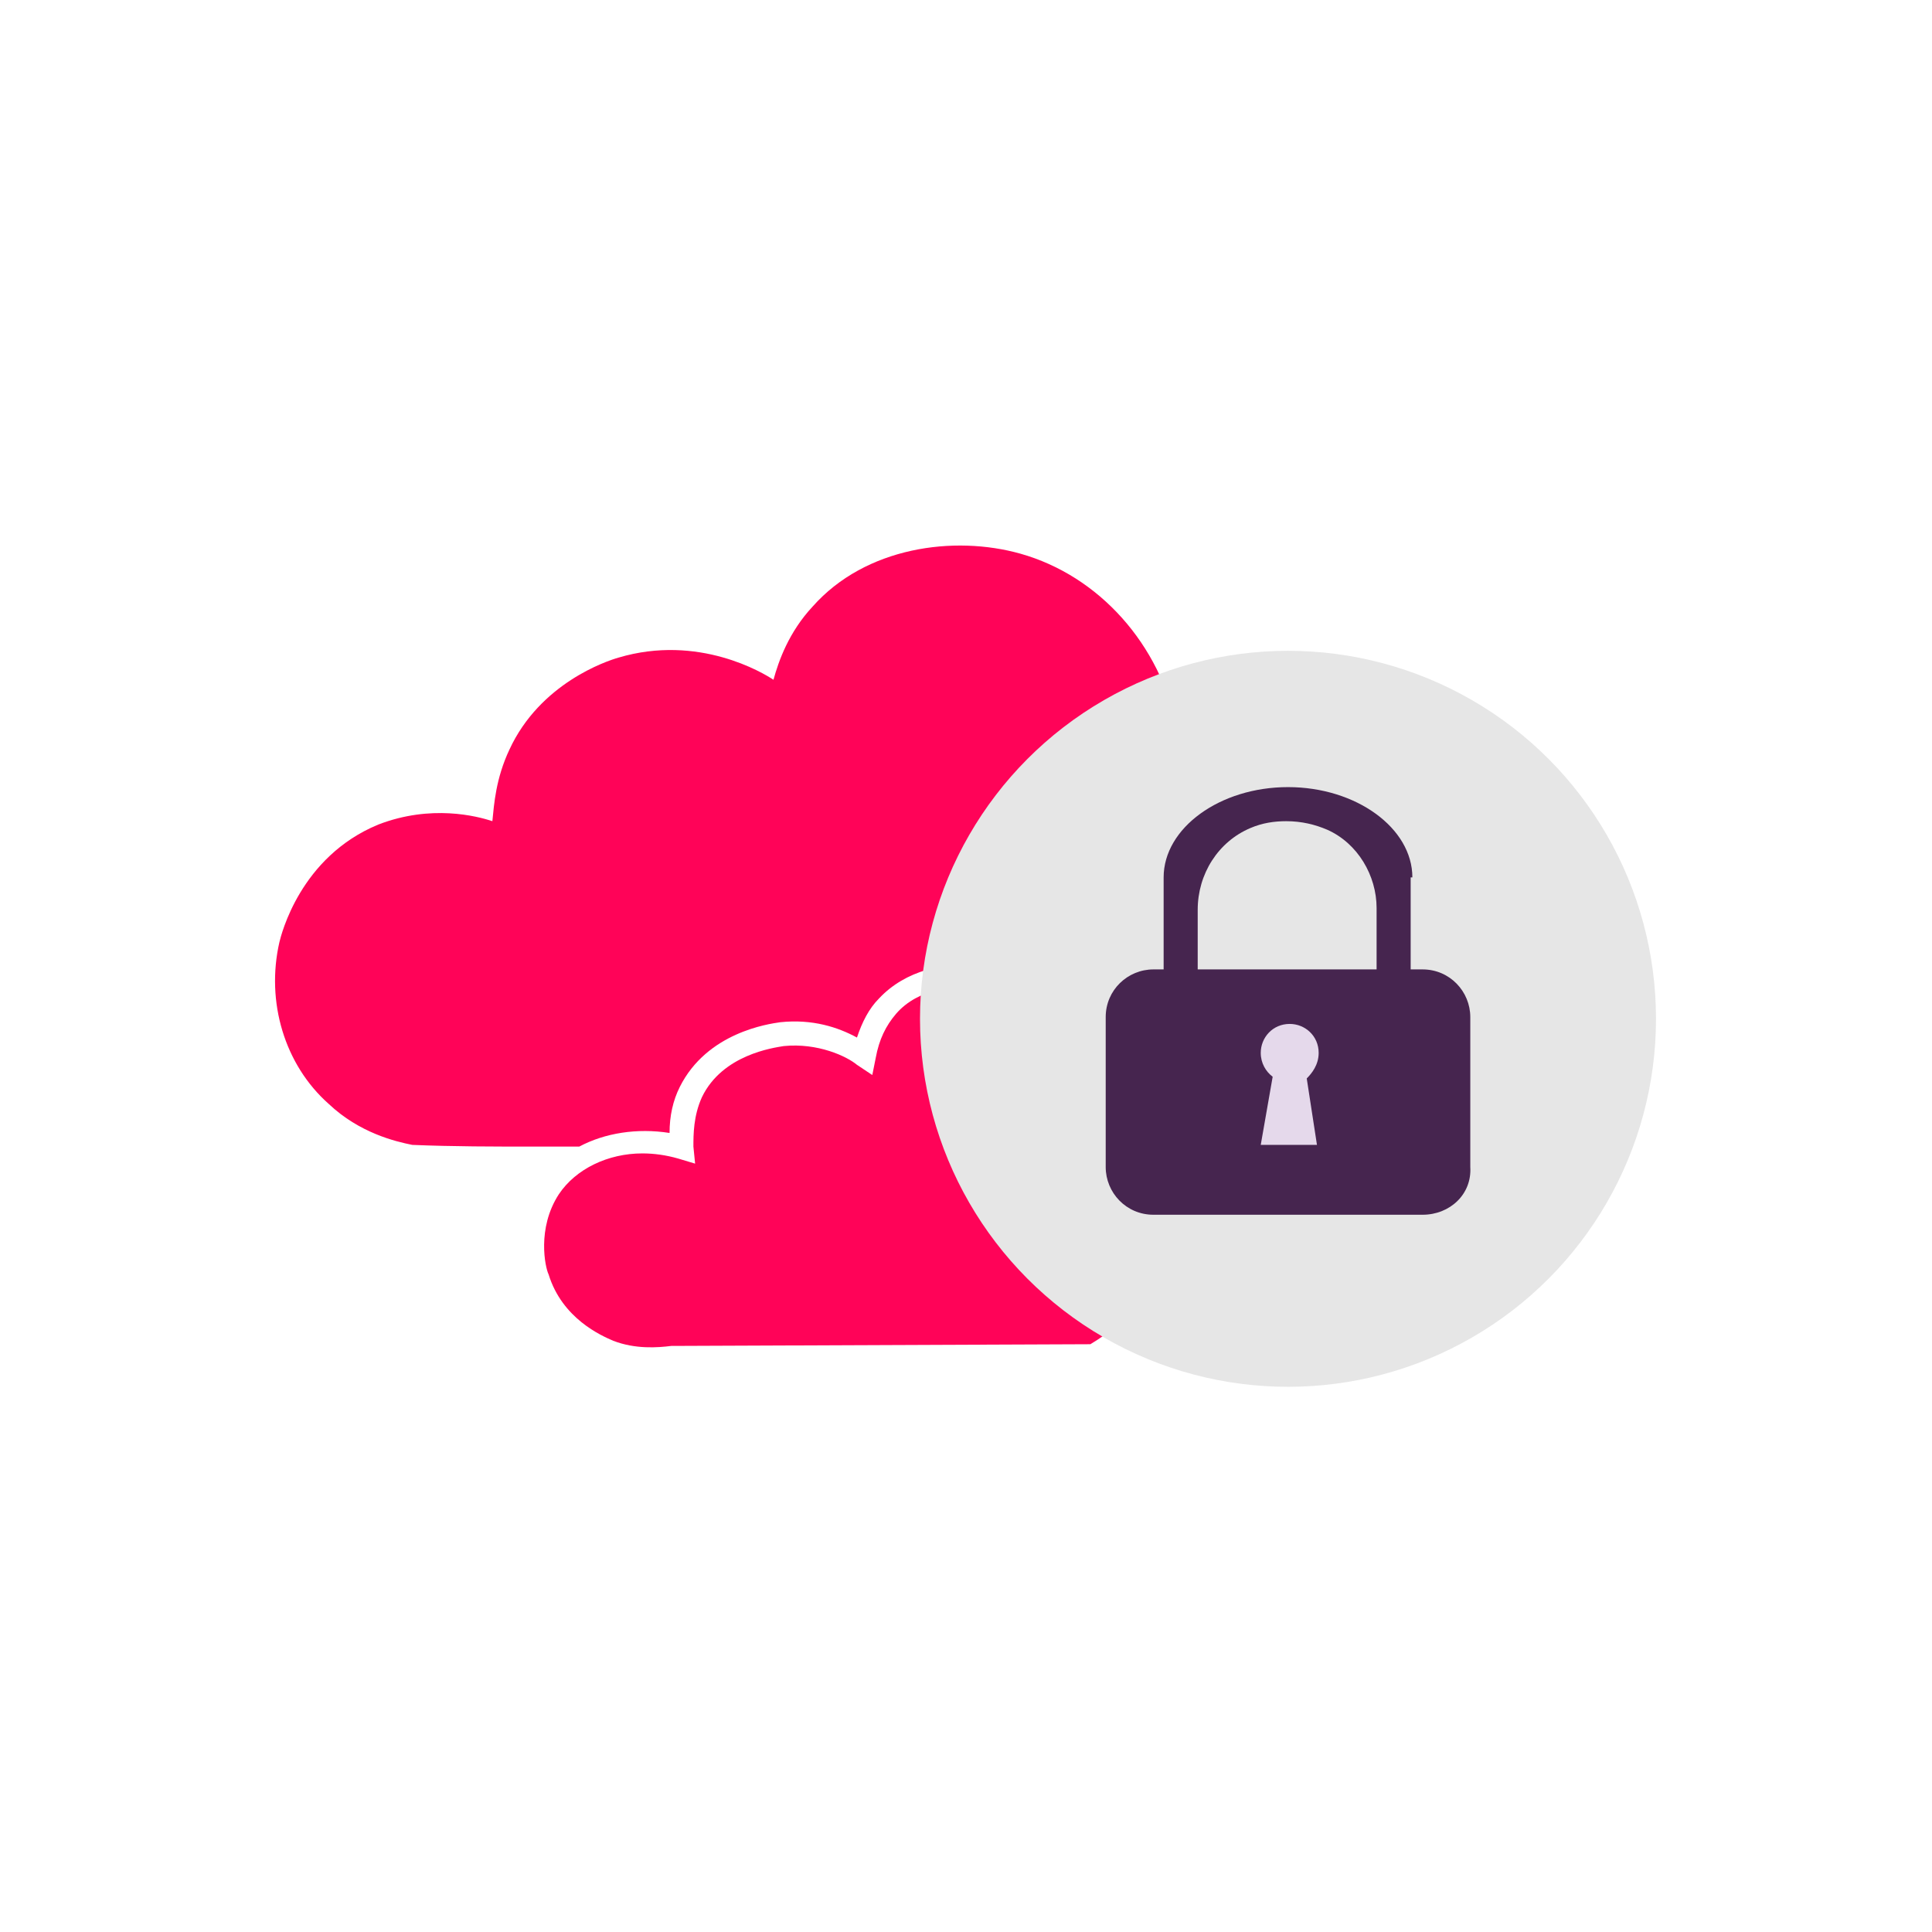 <?xml version="1.0" encoding="utf-8"?>
<!-- Generator: Adobe Illustrator 26.5.0, SVG Export Plug-In . SVG Version: 6.00 Build 0)  -->
<svg version="1.1" id="Laag_1" xmlns="http://www.w3.org/2000/svg" xmlns:xlink="http://www.w3.org/1999/xlink" x="0px" y="0px"
	 viewBox="0 0 113.4 113.4" style="enable-background:new 0 0 113.4 113.4;" xml:space="preserve">
<style type="text/css">
	.st0{fill:#46254F;}
	.st1{fill:none;stroke:#46254F;stroke-width:3;stroke-miterlimit:10;}
	.st2{fill:#FFFFFF;stroke:#46254F;stroke-width:3;stroke-miterlimit:10;}
	.st3{fill:none;stroke:#46254F;stroke-miterlimit:10;}
	.st4{fill:#34203D;}
	.st5{fill:#2C1C35;}
	.st6{fill:#2D1C35;}
	.st7{fill:#C6724C;}
	.st8{clip-path:url(#SVGID_00000124877390947669815700000013373512199199349947_);}
	.st9{fill:#AF5332;}
	.st10{fill:none;}
	.st11{fill:#51C185;}
	.st12{fill:#E5D2C7;}
	.st13{clip-path:url(#SVGID_00000081647779146710458290000011666593642739941023_);}
	.st14{fill:#F2E5DE;}
	.st15{fill:#3A2445;}
	.st16{clip-path:url(#SVGID_00000097477725937264186660000002136063703805314455_);}
	.st17{fill:#4CE593;}
	.st18{fill:#665270;}
	.st19{clip-path:url(#SVGID_00000075148796547320430070000006933607162682107019_);}
	.st20{clip-path:url(#SVGID_00000067208071640319031310000005844537219217219259_);}
	.st21{fill:#0295FF;}
	.st22{clip-path:url(#SVGID_00000006705569942804261560000015515381635212715398_);}
	.st23{fill:#F2F2F2;}
	.st24{fill:#C3BBC6;}
	.st25{clip-path:url(#SVGID_00000076583950215059796140000007385253757809343928_);}
	.st26{fill:#543D5E;}
	.st27{clip-path:url(#SVGID_00000066483391677504805960000003212518541116871086_);}
	.st28{clip-path:url(#SVGID_00000027606011316951336200000015373237928853140657_);}
	.st29{clip-path:url(#SVGID_00000091696368658543359910000007835473254357955221_);}
	.st30{fill:#C7724C;}
	.st31{clip-path:url(#SVGID_00000111910978337643256770000017399893482202165907_);}
	.st32{fill:#4B4668;}
	.st33{clip-path:url(#SVGID_00000115481507826819270760000013792817210163449486_);}
	.st34{fill:#FF0358;}
	.st35{fill:#C2BAC5;}
	.st36{fill:#F6F6F6;}
	.st37{fill:#45254E;}
	.st38{fill:#F1F1F1;}
	.st39{fill:#C6C6C6;}
	.st40{fill:#A6A0A9;}
	.st41{fill:#371C3D;}
	.st42{fill:#7A6880;}
	.st43{fill:#9D9D9C;}
	.st44{fill:#969099;}
	.st45{fill:#FFFFFF;}
	.st46{fill:none;stroke:#FF0358;stroke-width:3;stroke-miterlimit:10;}
	.st47{fill:#FFFFFF;stroke:#FF0358;stroke-width:3;stroke-miterlimit:10;}
	.st48{fill:#E6E6E6;}
	.st49{clip-path:url(#SVGID_00000170238252165937998600000006181839497355664293_);fill:#FF0358;}
	.st50{clip-path:url(#SVGID_00000173128446330801520840000002599586080790612890_);fill:#FF0358;}
	.st51{clip-path:url(#SVGID_00000165200513022298741720000001778165566855773569_);fill:#FF0358;}
	.st52{clip-path:url(#SVGID_00000039843546065474595270000004905414166772562319_);fill:#FF0358;}
	.st53{clip-path:url(#SVGID_00000088829699408403527660000010596681673709641104_);fill:#FF0358;}
	.st54{clip-path:url(#SVGID_00000125586269907514960100000014000226347711053189_);fill:#FF0358;}
	.st55{clip-path:url(#SVGID_00000000924210303196844370000012078362486375782282_);fill:#FF0358;}
	.st56{clip-path:url(#SVGID_00000011739072855321503000000005161392838366260905_);fill:#FF0358;}
	.st57{clip-path:url(#SVGID_00000109737198433635865890000005117220557171939773_);fill:#FF0358;}
	.st58{clip-path:url(#SVGID_00000038381263387580239030000007312283560712412081_);fill:#FF0358;}
	.st59{clip-path:url(#SVGID_00000072984126229599628030000005551255660497586084_);fill:#FF0358;}
	.st60{clip-path:url(#SVGID_00000042015839175222571420000012744187825545074310_);fill:#FF0358;}
	.st61{fill:#DE034C;}
	.st62{fill:#6A5B6F;}
	.st63{fill:none;stroke:#FF0358;stroke-miterlimit:10;}
	.st64{fill:none;stroke:#46254F;stroke-width:3;stroke-linecap:round;stroke-miterlimit:10;}
	.st65{fill:none;stroke:#FF0358;stroke-width:3;stroke-linecap:round;stroke-miterlimit:10;}
	.st66{fill:#FFFFFF;stroke:#E6E6E6;stroke-miterlimit:10;}
	.st67{fill:none;stroke:#FF0358;stroke-width:2;stroke-linecap:round;stroke-linejoin:round;stroke-miterlimit:10;}
	.st68{fill:none;stroke:#FF0358;stroke-width:2;stroke-linecap:round;stroke-miterlimit:10;}
	.st69{fill:none;stroke:#46254F;stroke-width:2;stroke-linecap:round;stroke-linejoin:round;stroke-miterlimit:10;}
	.st70{fill:none;stroke:#46254F;stroke-width:2;stroke-linecap:round;stroke-miterlimit:10;}
	.st71{fill:#E6E6E6;stroke:#FF0358;stroke-miterlimit:10;}
	.st72{fill:#E6E6E6;stroke:#46254F;stroke-miterlimit:10;}
	.st73{fill:#FF0358;stroke:#E6E6E6;stroke-miterlimit:10;}
	.st74{fill:#46254F;stroke:#E6E6E6;stroke-miterlimit:10;}
	.st75{clip-path:url(#SVGID_00000126288755540332486860000012450217904526993554_);fill:#E6E6E6;}
	.st76{clip-path:url(#SVGID_00000107582406205070984010000004106935832681801616_);fill:#E6E6E6;}
	.st77{clip-path:url(#SVGID_00000073683706239064093140000013488913870490123196_);fill:#E6E6E6;}
	.st78{clip-path:url(#SVGID_00000124148367546036187260000016673384851749962640_);fill:#E6E6E6;}
	.st79{clip-path:url(#SVGID_00000078751737537960339610000002338447406493860531_);fill:#E6E6E6;}
	.st80{clip-path:url(#SVGID_00000044857288047469431060000003899589007654861219_);fill:#E6E6E6;}
	.st81{clip-path:url(#SVGID_00000064326699299510436170000008518580914311283332_);fill:#E6E6E6;}
	.st82{clip-path:url(#SVGID_00000098207200469118111390000001493752468578418323_);fill:#E6E6E6;}
	.st83{clip-path:url(#SVGID_00000081614934219798028390000009684577665960113327_);fill:#E6E6E6;}
	.st84{clip-path:url(#SVGID_00000006692333720082963940000012957028437567888775_);fill:#E6E6E6;}
	.st85{clip-path:url(#SVGID_00000070813723704300473330000011351263645974911631_);fill:#FF0358;}
	.st86{clip-path:url(#SVGID_00000013911687760013959430000015105070941615739536_);fill:#FF0358;}
	.st87{fill:none;stroke:#FF0358;stroke-width:4;stroke-miterlimit:10;}
	.st88{fill:none;stroke:#46254F;stroke-width:4;stroke-miterlimit:10;}
	.st89{opacity:0.68;fill:#46254F;}
	.st90{clip-path:url(#SVGID_00000168113911769370914640000008390924508648365720_);}
	.st91{clip-path:url(#SVGID_00000142882910297288850920000010879217515410492838_);}
	.st92{clip-path:url(#SVGID_00000061451057062729667760000018306174737506765446_);}
	.st93{clip-path:url(#SVGID_00000098922901771612939290000008315562597056886418_);}
	.st94{clip-path:url(#SVGID_00000034086241827183207390000007733724000658221992_);}
	.st95{clip-path:url(#SVGID_00000127764529662033622060000007795414639282385043_);}
	.st96{fill:none;stroke:#FFFFFF;stroke-width:0.8;stroke-miterlimit:10;}
	.st97{clip-path:url(#SVGID_00000159448907330043778440000002884799164941961128_);}
	.st98{clip-path:url(#SVGID_00000164503706919632793350000004462242292077685636_);}
	.st99{clip-path:url(#SVGID_00000170251973025564082790000012416448944178132889_);fill:#FF0358;}
	.st100{clip-path:url(#SVGID_00000165197542189174476510000009685766902483365281_);fill:#46254F;}
	.st101{clip-path:url(#SVGID_00000122709939636047959430000000020426407036639398_);fill:#FF0358;}
	.st102{fill:none;stroke:#E6E6E6;stroke-miterlimit:10;}
	.st103{clip-path:url(#SVGID_00000100352856843566047520000016883235181208738485_);fill:#46254F;}
	.st104{clip-path:url(#SVGID_00000116209210471321218440000007711101943989105036_);fill:#FF0358;}
	.st105{clip-path:url(#SVGID_00000065056190588294341160000015079337224076586638_);fill:#FF0358;}
	.st106{clip-path:url(#SVGID_00000080190508903312684830000000527567950903385000_);fill:#46254F;}
	.st107{clip-path:url(#SVGID_00000020372045831635797340000014027066160660543123_);fill:#46254F;}
	.st108{clip-path:url(#SVGID_00000150094290962820706320000013912229724026648990_);fill:#46254F;}
	.st109{clip-path:url(#SVGID_00000105387006143845452190000010115361574298156171_);fill:#FF0358;}
	.st110{clip-path:url(#SVGID_00000013904078246478053320000001939398789242604971_);fill:#FF0358;}
	.st111{clip-path:url(#SVGID_00000134951998763588870730000003328111417236709032_);fill:#46254F;}
	.st112{clip-path:url(#SVGID_00000094584195944915559210000013148850596725935534_);fill:#46254F;}
	.st113{clip-path:url(#SVGID_00000004528036879065088540000004565261960454654893_);fill:#FF0358;}
	.st114{clip-path:url(#SVGID_00000065046537002681355830000007653053574833098890_);fill:#FF0358;}
	.st115{clip-path:url(#SVGID_00000134945977097411554790000002737358918262765966_);fill:#46254F;}
	.st116{clip-path:url(#SVGID_00000083056780009437554100000001024046278317625749_);fill:#7A6880;}
	.st117{clip-path:url(#SVGID_00000059276184408414584810000007342270392285661568_);fill:#46254F;}
	.st118{clip-path:url(#SVGID_00000078754578591076671980000017288890769142704296_);fill:#FF0358;}
	.st119{clip-path:url(#SVGID_00000145760038090282987040000007397052107360624305_);fill:#7A6880;}
	.st120{clip-path:url(#SVGID_00000142896698994038362290000016556107426022169504_);fill:#371C3D;}
	.st121{clip-path:url(#SVGID_00000164507950751347967900000004229609507282401180_);fill:#46254F;}
	.st122{fill:#7A6880;stroke:#46254F;stroke-miterlimit:10;}
	.st123{fill:#FAA90E;stroke:#46254F;stroke-miterlimit:10;}
	.st124{fill:#51C185;stroke:#46254F;stroke-miterlimit:10;}
	.st125{fill:#0295FF;stroke:#46254F;stroke-miterlimit:10;}
	.st126{fill:#D0C9D3;}
	.st127{fill:#6E5E74;}
	.st128{fill:#FF0357;}
	.st129{fill:#C41E4D;}
	.st130{fill:#897E8F;}
	.st131{clip-path:url(#SVGID_00000047741546952654657070000016287393993462815929_);fill:#FF0358;}
	.st132{clip-path:url(#SVGID_00000070831481596153592510000004023785183184432769_);fill:#8CC63F;}
	.st133{clip-path:url(#SVGID_00000150783266118165417820000004160181834969707409_);fill:#0071BC;}
	.st134{clip-path:url(#SVGID_00000102508460560343040950000012533984698674365082_);fill:#FBB03B;}
	.st135{opacity:0.34;fill:#F1F1F1;}
	.st136{fill:none;stroke:#7A6880;stroke-width:8;stroke-miterlimit:10;}
	.st137{fill:#E5D9EB;}
	.st138{fill:#FFFFFF;stroke:#46254F;stroke-miterlimit:10;}
	.st139{fill:#FFFFFF;stroke:#FF0358;stroke-miterlimit:10;}
	.st140{clip-path:url(#SVGID_00000053533464329485656010000004870581534030532480_);}
	.st141{clip-path:url(#SVGID_00000050632052040807331530000013698568600549196447_);}
	.st142{clip-path:url(#SVGID_00000162326547156949779470000014007012286062690234_);}
	.st143{clip-path:url(#SVGID_00000103258493705927674060000010161666269231481497_);}
	.st144{clip-path:url(#SVGID_00000089576203723682257810000004452202324424348808_);}
	.st145{clip-path:url(#SVGID_00000073713642850697682330000016196154176850396308_);}
	.st146{fill:none;stroke:#46254F;stroke-width:1.4;stroke-miterlimit:10;}
	.st147{fill:none;stroke:#FF0358;stroke-width:1.4;stroke-miterlimit:10;}
	.st148{fill:#FAA90E;}
	.st149{clip-path:url(#SVGID_00000013871664914927287480000007690383091604709565_);}
	.st150{clip-path:url(#SVGID_00000180352100134206763390000005587056517452632255_);}
	.st151{clip-path:url(#SVGID_00000034784333666763356500000015805677309488140701_);}
	.st152{clip-path:url(#SVGID_00000111169809860022129330000009306044020805587647_);}
	.st153{clip-path:url(#SVGID_00000152962733609400183530000010839439893478584239_);}
	.st154{clip-path:url(#SVGID_00000157273580298620442930000011097216341538920638_);}
	.st155{clip-path:url(#SVGID_00000034798594077219987060000002163876735629307325_);}
	.st156{clip-path:url(#SVGID_00000084514704630046101400000007419741301619680139_);}
	.st157{clip-path:url(#SVGID_00000109748762344119149370000002256502708907124915_);}
	.st158{clip-path:url(#SVGID_00000084532455672638694230000013378145104526652046_);}
	.st159{clip-path:url(#SVGID_00000161609523330879413890000011829191835325561265_);}
	.st160{clip-path:url(#SVGID_00000020362728261736626770000013824031579169790624_);}
	.st161{clip-path:url(#SVGID_00000163037408376908545500000014959700462375128459_);}
	.st162{clip-path:url(#SVGID_00000060023300812608686480000010078404606630224778_);}
	.st163{clip-path:url(#SVGID_00000179630786334837259530000010076551382644363410_);}
	.st164{clip-path:url(#SVGID_00000075851893131883446650000007501976604619937973_);}
	.st165{clip-path:url(#SVGID_00000065774168001233989800000005806453635734985899_);}
	.st166{clip-path:url(#SVGID_00000153680217872761123080000004355456246541870013_);}
	.st167{clip-path:url(#SVGID_00000158022900289243350930000012193963567372968345_);}
	.st168{clip-path:url(#SVGID_00000031172910264987132900000006796998106296400518_);}
	.st169{clip-path:url(#SVGID_00000017500991959859218910000004356537343926488197_);}
	.st170{clip-path:url(#SVGID_00000090266921124562443200000007420587121245768612_);}
	.st171{clip-path:url(#SVGID_00000056409160408595443700000017064836521867727535_);}
	.st172{clip-path:url(#SVGID_00000133503307028008301910000015582897522422715784_);}
	.st173{clip-path:url(#SVGID_00000084530142235523161240000006364433847789554584_);}
	.st174{clip-path:url(#SVGID_00000019679945841319523800000009511004996646617781_);}
	.st175{clip-path:url(#SVGID_00000051343192455921367530000011058152460307711904_);}
	.st176{clip-path:url(#SVGID_00000002371395921422011570000014477742706515475605_);}
	.st177{clip-path:url(#SVGID_00000027588265373035760980000012705169198398299521_);}
	.st178{clip-path:url(#SVGID_00000147184465067033518790000011655465336861248161_);}
	.st179{clip-path:url(#SVGID_00000101825526970147866720000010364099969380559006_);}
	.st180{clip-path:url(#SVGID_00000115492588144744752000000010277421009099041168_);}
	.st181{clip-path:url(#SVGID_00000064348952198990591590000007650253128804991152_);}
	.st182{clip-path:url(#SVGID_00000158741386204165190360000007099405530919769219_);}
	.st183{clip-path:url(#SVGID_00000151504878694253955380000003413889148723778207_);}
	.st184{clip-path:url(#SVGID_00000165225838093486062660000015607876925214160304_);}
	.st185{clip-path:url(#SVGID_00000119808801527221489120000007666345504441591226_);}
	.st186{clip-path:url(#SVGID_00000118371899091927428530000010498062526284537788_);}
	.st187{clip-path:url(#SVGID_00000044884113768817313700000012384125665946618265_);}
	.st188{clip-path:url(#SVGID_00000167374610618467482650000014653892797693369791_);}
	.st189{clip-path:url(#SVGID_00000011744282926383152770000017415559714140067725_);}
	.st190{clip-path:url(#SVGID_00000119077019104199887340000018341911435898165646_);}
	.st191{clip-path:url(#SVGID_00000050644389667319112060000013040796915936426132_);}
	.st192{clip-path:url(#SVGID_00000125570480508354396610000018412670602587126456_);}
	.st193{clip-path:url(#SVGID_00000000181888028046302480000012195616143253984953_);}
	.st194{clip-path:url(#SVGID_00000052805245064894709830000006245248384473054624_);}
	.st195{clip-path:url(#SVGID_00000147928267206092030060000009132152857916546731_);}
	.st196{clip-path:url(#SVGID_00000116915238782724623210000008572507937207435948_);}
	.st197{clip-path:url(#SVGID_00000132084033202058689940000016460363989559652017_);}
	.st198{clip-path:url(#SVGID_00000114784279627693162950000005182583075325396135_);}
	.st199{clip-path:url(#SVGID_00000034082790642455588780000003992370112116628132_);}
	.st200{clip-path:url(#SVGID_00000136375626814233446270000005555003324707673223_);}
	.st201{clip-path:url(#SVGID_00000083053815880846965940000006614399054336096408_);}
	.st202{clip-path:url(#SVGID_00000047050045028261058980000011687173448131570564_);}
	.st203{clip-path:url(#SVGID_00000131364114767083498600000004180093601611754898_);}
	.st204{clip-path:url(#SVGID_00000135686719612267155080000010144349116423504276_);}
	.st205{clip-path:url(#SVGID_00000007395193210514327760000017229990562485637556_);}
	.st206{clip-path:url(#SVGID_00000000190077766696654350000000859730572814873005_);}
	.st207{clip-path:url(#SVGID_00000150098409190377722200000000637445373256764058_);}
	.st208{clip-path:url(#SVGID_00000132808668284524555340000006464839131459485088_);}
	.st209{fill:none;stroke:#371C3D;stroke-width:3;stroke-miterlimit:10;}
	.st210{clip-path:url(#SVGID_00000003794072084907978040000016430045119466200225_);}
	.st211{clip-path:url(#SVGID_00000122702833993128089280000001445002272486003646_);}
	.st212{clip-path:url(#SVGID_00000035488674041814898050000009081414504267000705_);}
	.st213{clip-path:url(#SVGID_00000012451364547691144290000007065840122714080688_);}
	.st214{clip-path:url(#SVGID_00000039120249687456113450000013331550276914727864_);}
	.st215{clip-path:url(#SVGID_00000073692146850800505240000007634354187581050533_);}
	.st216{clip-path:url(#SVGID_00000054981120222176237860000018053423518836596394_);}
	.st217{clip-path:url(#SVGID_00000085951629210869719730000014943197765473104297_);}
	.st218{clip-path:url(#SVGID_00000079479384574278528100000016424738222167141538_);}
	.st219{clip-path:url(#SVGID_00000170963803769549671270000003496759092907496093_);}
	.st220{clip-path:url(#SVGID_00000041994449856319315780000008124902162658190731_);}
	.st221{clip-path:url(#SVGID_00000052792485764054589990000012068334323430405512_);}
	.st222{fill:none;stroke:#DE034C;stroke-width:3;stroke-miterlimit:10;}
	.st223{clip-path:url(#SVGID_00000090280965512788895410000001270085677050854559_);}
	.st224{clip-path:url(#SVGID_00000035499356576114873240000017830714226420023206_);}
	.st225{clip-path:url(#SVGID_00000072993550062207302090000015139295839583089286_);}
	.st226{clip-path:url(#SVGID_00000001660297517279784170000009665107291513226143_);}
	.st227{clip-path:url(#SVGID_00000042719230698503968230000015509019062897301161_);}
	.st228{clip-path:url(#SVGID_00000159466281498271029580000010044604777364207025_);}
	.st229{clip-path:url(#SVGID_00000126316288892486102840000015430126805381358504_);}
	.st230{clip-path:url(#SVGID_00000089566836140550349020000001114187595530523022_);}
	.st231{clip-path:url(#SVGID_00000086655426385708914720000018018103569276103359_);}
	.st232{clip-path:url(#SVGID_00000150812819554458740750000012732922054904709780_);}
	.st233{clip-path:url(#SVGID_00000038384004767868986390000004991672199087788160_);}
	.st234{clip-path:url(#SVGID_00000021106446748595894080000012802116231367931539_);}
	.st235{clip-path:url(#SVGID_00000116220328454460590100000007969109660475661185_);}
	.st236{clip-path:url(#SVGID_00000064312743552064903370000006917474418889183644_);}
	.st237{clip-path:url(#SVGID_00000176038196676897806660000014370917989802592426_);}
	.st238{clip-path:url(#SVGID_00000011753315340537334950000012950307844495218075_);}
	.st239{clip-path:url(#SVGID_00000042737252373006845710000002134424844221466272_);}
	.st240{clip-path:url(#SVGID_00000062891980975864910330000011447365480156429746_);}
	.st241{clip-path:url(#SVGID_00000008121310019788325940000008797292797398643594_);}
	.st242{clip-path:url(#SVGID_00000028315986656707116280000011995035792065433500_);}
	.st243{clip-path:url(#SVGID_00000158023217288255760680000001678013966239950214_);}
	.st244{clip-path:url(#SVGID_00000020362505703230500910000006629160546287413413_);}
	.st245{clip-path:url(#SVGID_00000112623915527870227330000011129314561007810714_);}
	.st246{clip-path:url(#SVGID_00000062888720855489821130000002358844755320581277_);}
	.st247{clip-path:url(#SVGID_00000036242641135868348290000006634661941212504219_);}
	.st248{clip-path:url(#SVGID_00000162338941004601184400000004055510801003896980_);}
	.st249{clip-path:url(#SVGID_00000078728842940565245790000007367248873017614986_);}
	.st250{clip-path:url(#SVGID_00000137831637416538432200000007650077399739098543_);fill:#51C185;}
	.st251{clip-path:url(#SVGID_00000165224189338801373960000001399233156711827613_);}
	.st252{clip-path:url(#SVGID_00000004528925277059159560000011518343040514429576_);}
	.st253{clip-path:url(#SVGID_00000147932952561699926390000006553524774374867602_);}
	.st254{clip-path:url(#SVGID_00000116918932839028000150000007696716366997835398_);}
	.st255{clip-path:url(#SVGID_00000125567986778936044750000003667300720496572037_);}
	.st256{clip-path:url(#SVGID_00000018215559241321609930000002323324558948395399_);}
	.st257{clip-path:url(#SVGID_00000171687776918077981560000014177360018325761929_);}
	.st258{clip-path:url(#SVGID_00000000912319209080702160000002880029245475372468_);}
	.st259{clip-path:url(#SVGID_00000082327759667978118640000011243773174748670353_);}
	.st260{clip-path:url(#SVGID_00000082365617120082295930000014950000028847862160_);}
	.st261{clip-path:url(#SVGID_00000183929836842498891380000010307078892510215043_);}
	.st262{clip-path:url(#SVGID_00000034064240100429621990000004593699807081752750_);}
	.st263{fill:#E6007E;}
	.st264{fill:#A75D43;}
	.st265{fill:url(#man_1_Orginal_1-4_00000163067217777833792500000001434498175790260660_);}
	.st266{fill:#8A7E91;}
	.st267{clip-path:url(#SVGID_00000000196724107792649030000015579496519595234470_);}
	.st268{clip-path:url(#SVGID_00000088839213016826327880000007323660845295126167_);}
	.st269{fill:#9D90A3;}
	.st270{clip-path:url(#SVGID_00000161599868540820979060000004443792108208155265_);}
	.st271{clip-path:url(#SVGID_00000084505742760593645050000015580872371754677641_);}
	.st272{clip-path:url(#SVGID_00000148648261705817198320000003439071600260798346_);}
	.st273{clip-path:url(#SVGID_00000130613389109860490280000001010584709118411171_);}
	.st274{clip-path:url(#SVGID_00000045579030961885441770000001511674665071542200_);}
	.st275{clip-path:url(#SVGID_00000163064556833086363760000001135201203292689048_);}
	.st276{clip-path:url(#SVGID_00000098223466816120968870000011696729549390434951_);}
	.st277{clip-path:url(#SVGID_00000018238972810280523230000010661540552397192846_);}
	.st278{clip-path:url(#SVGID_00000045577235446210171210000006926949714732180875_);}
	.st279{clip-path:url(#SVGID_00000067948966684482752110000000571716921963217807_);}
	.st280{clip-path:url(#SVGID_00000176742080097775392770000011812551194897695122_);}
	.st281{clip-path:url(#SVGID_00000092420754216386832680000003259223398467820939_);}
	.st282{clip-path:url(#SVGID_00000052092949237233902070000013002967290346995112_);}
	.st283{clip-path:url(#SVGID_00000011725197606342139980000005278401832631191963_);}
	.st284{clip-path:url(#SVGID_00000180336907818613250280000009230329308254804380_);}
	.st285{clip-path:url(#SVGID_00000013888454331878402700000017108222149637527734_);}
	.st286{clip-path:url(#SVGID_00000025400763400550310690000005410236177707946625_);}
	.st287{clip-path:url(#SVGID_00000127023195151812113820000012464889497150508691_);}
	.st288{clip-path:url(#SVGID_00000047022306749500610950000010210529537368034993_);}
	.st289{clip-path:url(#SVGID_00000120556225112661519750000000438456084707236488_);}
	.st290{clip-path:url(#SVGID_00000085953458421986092630000011911401057102523024_);}
	.st291{clip-path:url(#SVGID_00000097474037412373151680000003290859376387877819_);}
	.st292{clip-path:url(#SVGID_00000147902114576239941430000018298596593313884567_);}
	.st293{clip-path:url(#SVGID_00000041998680985206528950000003698235203879109261_);}
	.st294{clip-path:url(#SVGID_00000165211658213990467040000000835672723776818597_);}
	.st295{clip-path:url(#SVGID_00000070088987468695011480000014974703428935782017_);}
	.st296{clip-path:url(#SVGID_00000110460776335901784450000001958563535353756854_);}
	.st297{clip-path:url(#SVGID_00000156564046293577507480000010001905018835871907_);}
	.st298{clip-path:url(#SVGID_00000154402910882331828030000012117988600147499157_);}
	.st299{clip-path:url(#SVGID_00000021108907754098855320000001222939905434908044_);}
	.st300{clip-path:url(#SVGID_00000163068299816295401310000006696930650031234730_);}
	.st301{clip-path:url(#SVGID_00000055690275830345021110000016102661619965481901_);}
	.st302{clip-path:url(#SVGID_00000013912577558254409380000008515288496302450111_);}
	.st303{clip-path:url(#SVGID_00000095315279368958088880000001801801176102385306_);}
	.st304{clip-path:url(#SVGID_00000053529458856192753560000006101630079277379463_);}
	.st305{clip-path:url(#SVGID_00000107562618650315971820000014229439348845516974_);}
	.st306{clip-path:url(#SVGID_00000013187569050426571880000009708726114899403453_);}
	.st307{clip-path:url(#SVGID_00000128486753653374508190000016187055524650824123_);}
	.st308{clip-path:url(#SVGID_00000162340402588592740480000013960048866542088847_);}
	.st309{clip-path:url(#SVGID_00000147200977514474690610000001822283947720840837_);}
	.st310{clip-path:url(#SVGID_00000181078715070800636270000002051345698184701870_);}
	.st311{clip-path:url(#SVGID_00000070093637027283233570000000261563220287889825_);}
	.st312{clip-path:url(#SVGID_00000061458970368566915810000005758443504998824873_);}
	.st313{clip-path:url(#SVGID_00000181083701954724577970000011659931523430744992_);}
	.st314{clip-path:url(#SVGID_00000054245698486632700460000001568576668135316393_);}
	.st315{clip-path:url(#SVGID_00000029730124671969294620000015282963862477330879_);}
	.st316{clip-path:url(#SVGID_00000021083135933578935680000006213251864367025575_);}
	.st317{clip-path:url(#SVGID_00000149343188819916138730000003305676333127870878_);}
	.st318{clip-path:url(#SVGID_00000032641627039737393790000002440203371627709622_);}
	.st319{clip-path:url(#SVGID_00000026143519733024959420000003010604201769222328_);}
	.st320{clip-path:url(#SVGID_00000005958314759774394120000004938948401499093417_);}
	.st321{clip-path:url(#SVGID_00000142148700950833307590000017402173069196044938_);}
	.st322{clip-path:url(#SVGID_00000044859652727193015500000006269751661104872072_);}
	.st323{clip-path:url(#SVGID_00000023985656671684377990000006461638422147871360_);}
	.st324{clip-path:url(#SVGID_00000078750812491281485990000005942292992441556126_);}
	.st325{clip-path:url(#SVGID_00000004543847999067309750000002140854172532415166_);}
	.st326{clip-path:url(#SVGID_00000137098105367794566870000010753158113115490220_);}
	.st327{clip-path:url(#SVGID_00000009577377137827506590000004863866223268987776_);}
	.st328{clip-path:url(#SVGID_00000040568683973556521210000012496188295336738688_);}
	.st329{clip-path:url(#SVGID_00000143595452610628737320000008029585273954234015_);}
	.st330{clip-path:url(#SVGID_00000050632387238970349300000005715257536945044621_);}
	.st331{clip-path:url(#SVGID_00000151538819474216830090000004764815256920364200_);}
	.st332{clip-path:url(#SVGID_00000000207376492463593410000016466019254973927870_);}
	.st333{clip-path:url(#SVGID_00000146478948122850319370000005001190477638500242_);}
	.st334{clip-path:url(#SVGID_00000123428066346971852820000010628859992343055018_);}
	.st335{clip-path:url(#SVGID_00000130642409384629460790000002352312525520366479_);}
	.st336{clip-path:url(#SVGID_00000141453293163402491450000001158440508033497782_);}
	.st337{clip-path:url(#SVGID_00000019671007283556236890000004220764868009038518_);}
	.st338{clip-path:url(#SVGID_00000163065870677385939560000015964662554629588140_);}
	.st339{clip-path:url(#SVGID_00000082363930219926481390000011830216917591053720_);}
	.st340{clip-path:url(#SVGID_00000062904768654859752320000016621392184280558732_);}
	.st341{clip-path:url(#SVGID_00000043459092656165784560000011934558059424501948_);}
	.st342{clip-path:url(#SVGID_00000073682707791164399610000007715410628314652853_);}
	.st343{clip-path:url(#SVGID_00000090979229831837899750000008443696237980570530_);}
	.st344{clip-path:url(#SVGID_00000142169134491681226830000006488319348313370759_);}
	.st345{clip-path:url(#SVGID_00000166653135701788811090000003779956869683237805_);}
	.st346{clip-path:url(#SVGID_00000049913145074446066680000006556644353887504302_);}
	.st347{clip-path:url(#SVGID_00000155862714731856635320000005464451018626318747_);}
	.st348{clip-path:url(#SVGID_00000083772603518973362710000005047763646480997561_);}
	.st349{clip-path:url(#SVGID_00000137113190993742089570000005217721907212382641_);}
	.st350{clip-path:url(#SVGID_00000036243893957740847110000004648923428862633104_);}
	.st351{clip-path:url(#SVGID_00000108288315183731221360000017090076903079568543_);}
	.st352{clip-path:url(#SVGID_00000153700646419989293680000012730461194362443673_);}
	.st353{fill:#2D2E83;stroke:#FFFFFF;stroke-width:2;stroke-linecap:round;stroke-linejoin:round;stroke-miterlimit:10;}
	.st354{clip-path:url(#SVGID_00000174575563352991323170000000004034693126490808_);}
	.st355{clip-path:url(#SVGID_00000110460593011371239840000006861926383237428633_);}
	.st356{clip-path:url(#SVGID_00000070799290952265975670000001099602037234146732_);}
	.st357{clip-path:url(#SVGID_00000145022767956005119800000004336016482266994597_);}
	.st358{clip-path:url(#SVGID_00000020370950901396713640000018050425105898480015_);}
	.st359{clip-path:url(#SVGID_00000033339247787859921350000005362928417864838575_);}
	.st360{clip-path:url(#SVGID_00000047033616255702379570000015328668674821618622_);}
	.st361{clip-path:url(#SVGID_00000061456351121807498540000000706831397986449339_);}
	.st362{clip-path:url(#SVGID_00000149363271340487819700000005854108412760228028_);}
	.st363{clip-path:url(#SVGID_00000151509618737643750450000017090450384241088688_);}
	.st364{clip-path:url(#SVGID_00000127003889561397665470000015023804417257469100_);}
	.st365{clip-path:url(#SVGID_00000157310096327393000690000003345303178733231754_);}
	.st366{clip-path:url(#SVGID_00000070830213148885573620000012843935395939235492_);}
	.st367{clip-path:url(#SVGID_00000063627739970222838000000000604924806637802677_);}
	.st368{clip-path:url(#SVGID_00000111173432635242191270000015973622792628980905_);}
	.st369{clip-path:url(#SVGID_00000147194896976523085120000003579369220002435231_);}
	.st370{clip-path:url(#SVGID_00000113327975370973285230000006337854394671397765_);}
	.st371{clip-path:url(#SVGID_00000174594671919837982680000017983072803785819821_);}
	.st372{clip-path:url(#SVGID_00000130642671463836603160000008680595015014030237_);}
	.st373{clip-path:url(#SVGID_00000074419158673417027260000002763447993572189824_);}
	.st374{clip-path:url(#SVGID_00000019663654653041556590000003521447132496204735_);}
	.st375{clip-path:url(#SVGID_00000168804876367174715810000016285288654267855002_);}
	.st376{clip-path:url(#SVGID_00000022521332651576227210000017058414773752727209_);}
	.st377{clip-path:url(#SVGID_00000030477773960948983780000001430440837462242237_);}
	.st378{clip-path:url(#SVGID_00000182528317539858220400000007464742848017318836_);}
	.st379{clip-path:url(#SVGID_00000013193425395853739260000013642231012753182140_);}
	.st380{clip-path:url(#SVGID_00000137816737648260652100000003487722022443532958_);}
	.st381{clip-path:url(#SVGID_00000168096397294478623360000004957796847857760420_);}
	.st382{clip-path:url(#SVGID_00000023994494191415924880000002912944294238938518_);}
	.st383{clip-path:url(#SVGID_00000138542246487045895160000009663355857274272938_);}
	.st384{clip-path:url(#SVGID_00000067958502520229372620000014505312457328713898_);}
	.st385{clip-path:url(#SVGID_00000121966199624440160760000016855282352179826873_);}
	.st386{clip-path:url(#SVGID_00000141417309736656316390000012986378755515544975_);}
	.st387{clip-path:url(#SVGID_00000114066679616930357400000013552113726763091100_);}
	.st388{clip-path:url(#SVGID_00000093875443618508073120000012809365622667510666_);}
	.st389{clip-path:url(#SVGID_00000057855252021864069840000017565949118893179294_);}
	.st390{clip-path:url(#SVGID_00000099657804456997963830000011085272660592685473_);}
	.st391{clip-path:url(#SVGID_00000067219584596700675510000000110787500260862340_);}
	.st392{clip-path:url(#SVGID_00000160893355356572970790000016509739358160865721_);}
	.st393{clip-path:url(#SVGID_00000150068344803069675860000004306994401020331177_);}
	.st394{fill:none;stroke:#FF0358;stroke-linecap:round;stroke-linejoin:round;stroke-miterlimit:10;}
	.st395{clip-path:url(#SVGID_00000018939570699213051020000018116349666030273683_);}
	.st396{clip-path:url(#SVGID_00000015325108053940670980000011724467135565529763_);}
	.st397{clip-path:url(#SVGID_00000177485636306461278850000016205640075600020916_);}
	.st398{clip-path:url(#SVGID_00000147186196755952005060000003364138726348450972_);}
	.st399{clip-path:url(#SVGID_00000001634711082887834720000005722428213328531899_);}
	.st400{clip-path:url(#SVGID_00000046321914903659273970000012394535908506121875_);}
	.st401{clip-path:url(#SVGID_00000141418478946864863750000007570199429713613711_);}
	.st402{clip-path:url(#SVGID_00000073722921208226598480000008153288965404932525_);}
	.st403{clip-path:url(#SVGID_00000141418746464159821040000010913016329542485646_);}
	.st404{clip-path:url(#SVGID_00000152248202840981615550000000732972548369131694_);}
	.st405{clip-path:url(#SVGID_00000104700408453413390670000000391171045912838836_);}
	.st406{clip-path:url(#SVGID_00000054247814113651314310000003552178301332300477_);}
	.st407{clip-path:url(#SVGID_00000141456848487444525890000009171777202899301276_);}
	.st408{clip-path:url(#SVGID_00000088095003466859148950000018044886140501809282_);}
	.st409{clip-path:url(#SVGID_00000001643040117960449700000002693290015532529339_);}
	.st410{clip-path:url(#SVGID_00000128483391420513728550000002650237562577438341_);}
	.st411{clip-path:url(#SVGID_00000134957746547526060800000017374034758158795393_);}
	.st412{clip-path:url(#SVGID_00000024683064216216869770000015563044339631529890_);}
	.st413{clip-path:url(#SVGID_00000040565404054754421760000012874569592487675025_);fill:#FF0358;}
	.st414{clip-path:url(#SVGID_00000163030933082944926070000010200928415094827933_);fill:#FF0358;}
	.st415{clip-path:url(#SVGID_00000088108323873494594210000008977490677001503374_);fill:#FF0358;}
	.st416{clip-path:url(#SVGID_00000057122383517250050340000003136339759081541554_);fill:#FF0358;}
	.st417{clip-path:url(#SVGID_00000115485451340073110160000009320225329243536316_);fill:#FF0358;}
	.st418{clip-path:url(#SVGID_00000103229000983424386690000001859386097154634120_);fill:#FF0358;}
	.st419{clip-path:url(#SVGID_00000101798167752882798450000003982794346117868441_);fill:#FF0358;}
	.st420{clip-path:url(#SVGID_00000083774230825752674840000001367522370086281630_);fill:#46254F;}
	.st421{clip-path:url(#SVGID_00000050649922442672853060000010533104965368737982_);fill:#46254F;}
	.st422{clip-path:url(#SVGID_00000055664822821519495950000011097287269958360208_);fill:#46254F;}
	.st423{clip-path:url(#SVGID_00000121984661865777021450000013468228725568535218_);fill:#46254F;}
	.st424{clip-path:url(#SVGID_00000111914243487972286820000008718124732139986352_);fill:#46254F;}
	.st425{clip-path:url(#SVGID_00000132085560927960212810000015838170840813233322_);fill:#46254F;}
	.st426{clip-path:url(#SVGID_00000010284107377870799380000000802028468522945667_);fill:#46254F;}
	.st427{fill:#FDFEFE;}
	.st428{fill:#69A6F6;}
	.st429{fill:#FEFEFE;}
	.st430{clip-path:url(#SVGID_00000041281463263840304930000010162954088452644283_);}
	.st431{clip-path:url(#SVGID_00000157990050633445191490000001026116337401560218_);}
	.st432{clip-path:url(#SVGID_00000012451277868198474240000010681937699771220158_);}
	.st433{clip-path:url(#SVGID_00000071541655742800555830000000418978249201394575_);fill:#FF0358;}
	.st434{fill:none;stroke:#46254F;stroke-linecap:round;stroke-miterlimit:10;}
	.st435{fill:none;stroke:#FF0358;stroke-linecap:round;stroke-miterlimit:10;}
	.st436{opacity:0.2;fill:#51C185;}
	.st437{opacity:0.2;fill:#FF0357;}
	.st438{fill:#FF0357;stroke:#46254F;stroke-miterlimit:10;}
	.st439{opacity:0.2;fill:#FAA90E;}
	.st440{opacity:0.2;fill:#FF0358;}
	.st441{fill:#FF0358;stroke:#46254F;stroke-miterlimit:10;}
	.st442{clip-path:url(#SVGID_00000056407790556457387940000004686011660574362794_);}
	.st443{clip-path:url(#SVGID_00000049936279188403039110000005210040227152407459_);}
</style>
<g>
	<g>
		<path class="st34" d="M88.6,48.7c-3.2-3.5-8-3.7-8.8-3.7c-2.2,0-4,0.5-5.1,1c-0.5-0.6-1.4-1.4-2.6-2.1c-1.2-0.7-2.2-0.9-3-1.1
			c-1-5-4.6-9-9.2-10.3c-3.9-1.1-9.1-0.4-12.2,3.1c-1.4,1.5-2,3.2-2.3,4.3c-0.6-0.4-4.4-2.7-9.1-1.3c-0.7,0.2-4.6,1.5-6.4,5.4
			c-0.8,1.7-0.9,3.2-1,4.2c-0.9-0.3-3.6-1-6.7,0.2c-4.6,1.9-5.7,6.5-5.8,6.9c-0.8,3.5,0.3,7.2,2.9,9.5c1.8,1.7,3.9,2.2,4.9,2.4
			c2.4,0.1,4.8,0.1,7.2,0.1c0.9,0,1.8,0,2.6,0c1.5-0.8,3.4-1.1,5.3-0.8c0-1,0.2-1.9,0.6-2.7c1.6-3.2,5.2-3.7,5.9-3.8
			c1.9-0.2,3.4,0.3,4.5,0.9c0.3-0.9,0.7-1.7,1.3-2.3c3.1-3.3,9.2-2,12.6-0.2c4.5,2.3,6.3,5.3,6.9,7.6c10.6-1,18.5-2.6,20.3-7.3
			C92.8,55.2,90.7,51,88.6,48.7z"/>
		<path class="st34" d="M70,66.8c-0.1-0.2-0.1-0.5-0.2-0.8c-0.6-2-2.2-4.5-6.2-6.5c-1.8-0.9-4-1.5-5.9-1.6c-1.6-0.1-3.8,0.1-5.1,1.6
			c-0.6,0.7-1,1.5-1.2,2.6l-0.2,1l-0.9-0.6C49.7,62,48,61.2,46,61.4c-0.6,0.1-3.6,0.5-4.8,3c-0.5,1.1-0.5,2.2-0.5,2.9l0,0l0.1,1
			l-1-0.3c-0.7-0.2-1.4-0.3-2.1-0.3c-2,0-3.9,0.9-4.9,2.4c-1.3,2-0.8,4.3-0.6,4.7c0.8,2.6,3.1,3.6,3.8,3.9c1.3,0.5,2.6,0.4,3.4,0.3
			l0.1,0L64,78.9C68.5,76.2,71,71.2,70,66.8z"/>
	</g>
	<g>
		<defs>
			<circle id="SVGID_00000026123263769485717690000015700387404248263347_" cx="75.6" cy="59.8" r="21.6"/>
		</defs>
		<use xlink:href="#SVGID_00000026123263769485717690000015700387404248263347_"  style="overflow:visible;fill:#E6E6E6;"/>
		<clipPath id="SVGID_00000025429934198756243710000002947178286305074311_">
			<use xlink:href="#SVGID_00000026123263769485717690000015700387404248263347_"  style="overflow:visible;"/>
		</clipPath>
	</g>
	<g>
		<path class="st0" d="M82.9,51.5c0-2.9-3.3-5.3-7.3-5.3c-4,0-7.3,2.4-7.3,5.3c0,0,0,0,0,0h0v5.9h2v-2.3c0,0,0,0,0,0c0,0,0,0,0,0
			v-1.7c0-2.1,1.2-4,3.1-4.8c0.7-0.3,1.4-0.4,2.1-0.4c0.9,0,1.7,0.2,2.4,0.5c1.8,0.8,2.9,2.7,2.9,4.6v1.7c0,0,0,0,0,0c0,0,0,0,0,0
			v2.3h2V51.5L82.9,51.5C82.9,51.5,82.9,51.5,82.9,51.5z"/>
		<path class="st0" d="M83.5,71.3H67.7c-1.6,0-2.8-1.3-2.8-2.8v-8.8c0-1.6,1.3-2.8,2.8-2.8h15.8c1.6,0,2.8,1.3,2.8,2.8v8.8
			C86.4,70.1,85.1,71.3,83.5,71.3z"/>
		<path class="st137" d="M77.4,61.8c0-1-0.8-1.7-1.7-1.7c-1,0-1.7,0.8-1.7,1.7c0,0.6,0.3,1.1,0.7,1.4l-0.7,4h3.3l-0.6-3.9
			C77,63,77.4,62.5,77.4,61.8z"/>
	</g>
</g>
</svg>
